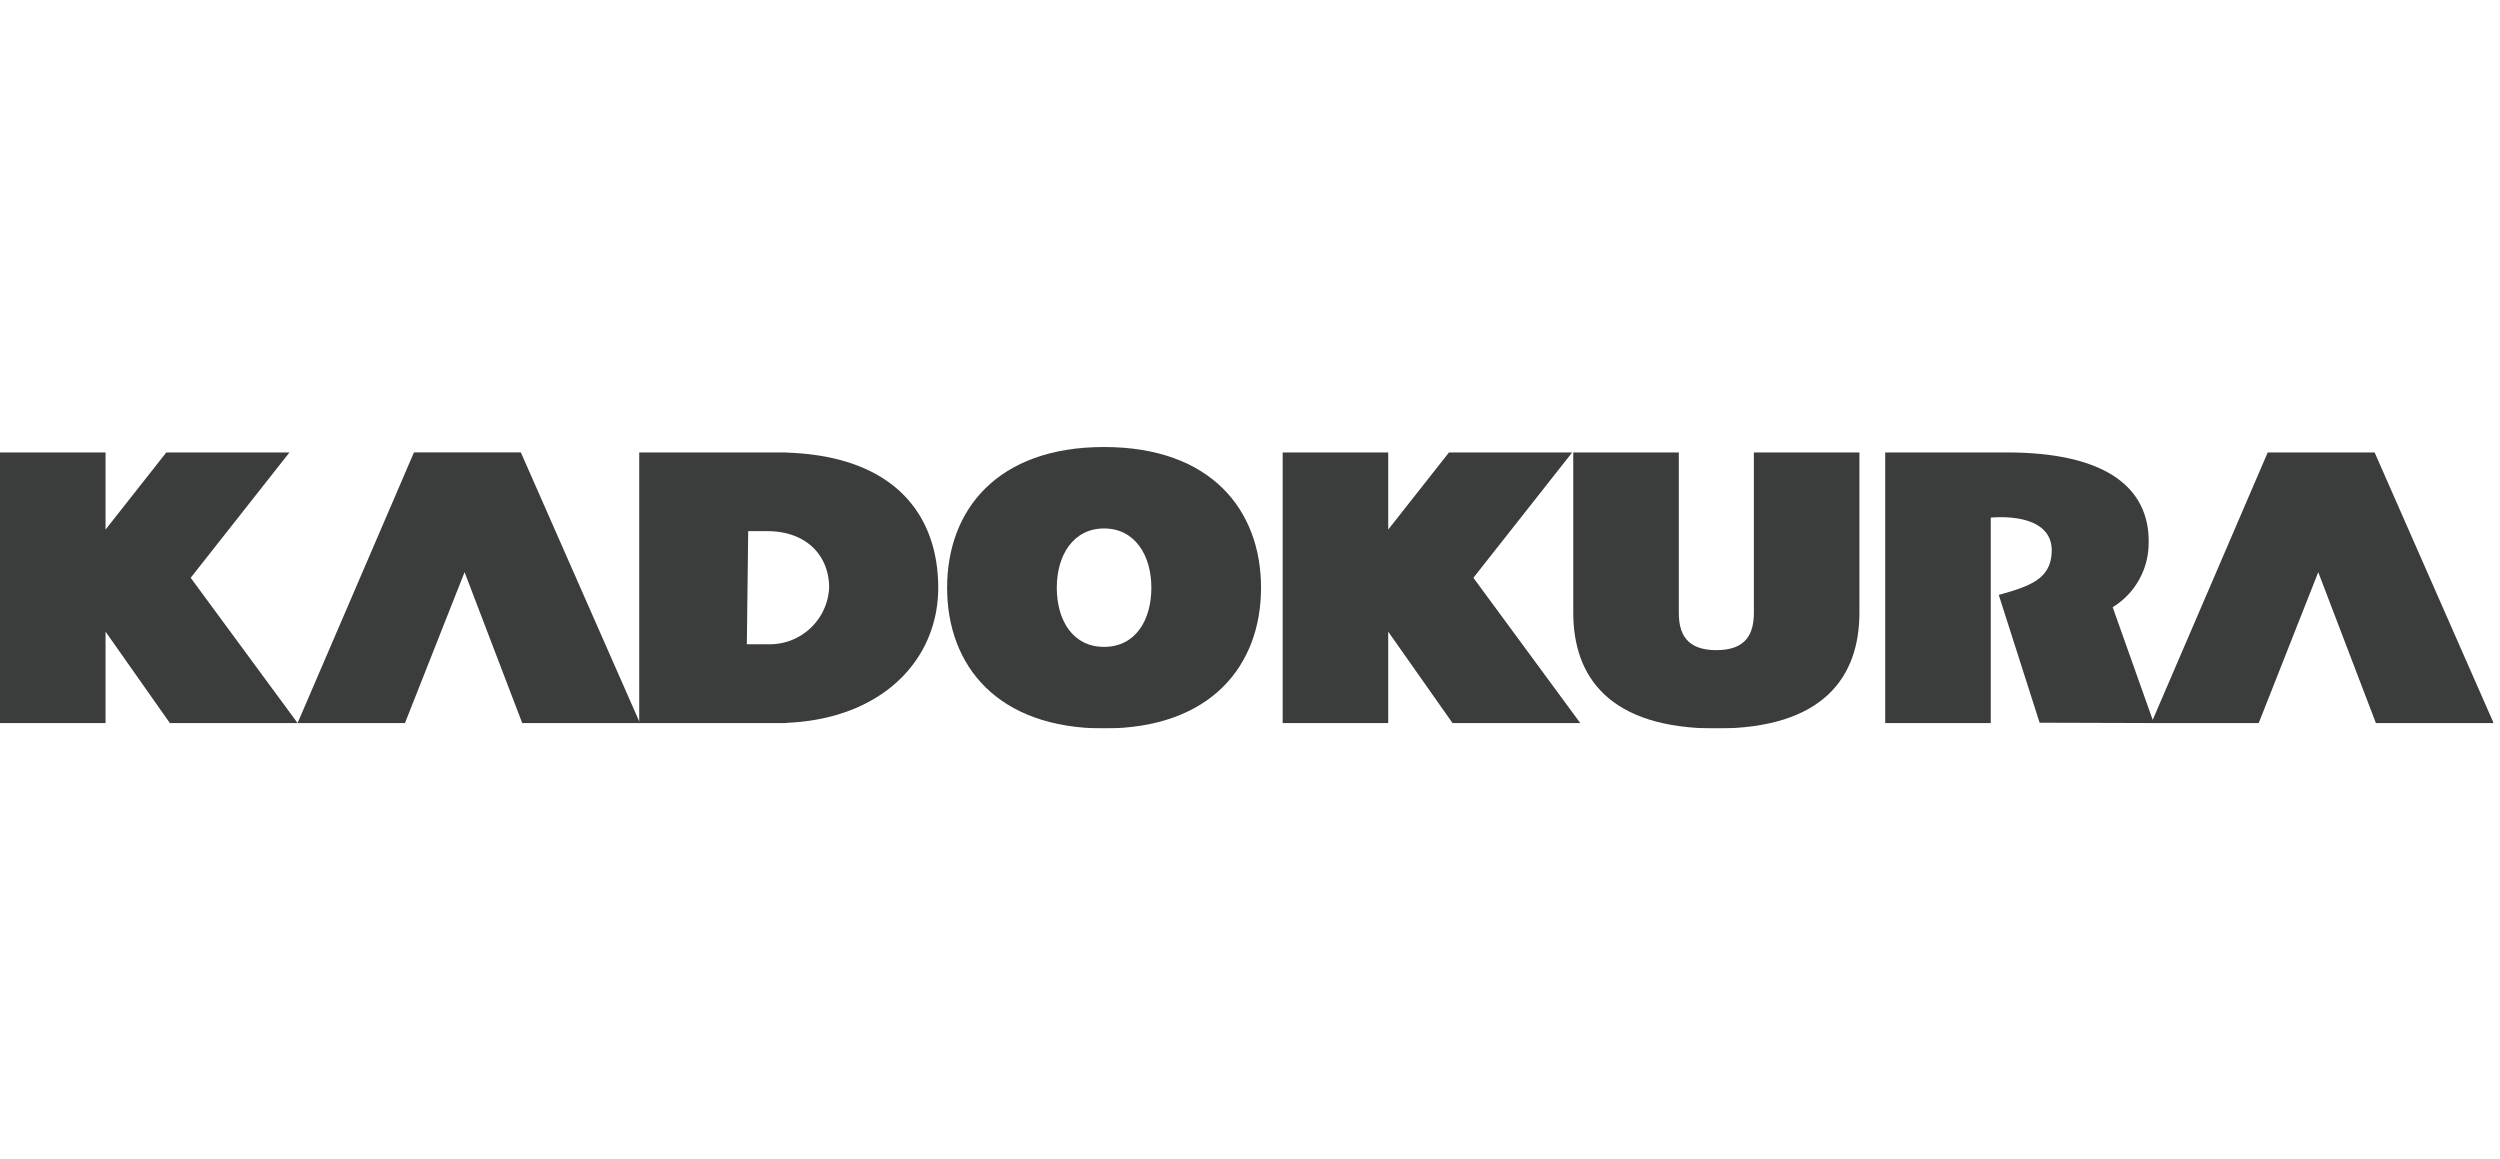 <svg xmlns="http://www.w3.org/2000/svg" xmlns:xlink="http://www.w3.org/1999/xlink" width="151" height="70" viewBox="0 0 151 70">
  <defs>
    <clipPath id="clip-path">
      <rect id="長方形_13262" data-name="長方形 13262" width="150.618" height="17" fill="none"/>
    </clipPath>
    <clipPath id="clip-path-3">
      <rect id="長方形_13254" data-name="長方形 13254" width="18.06" height="16.346" fill="none"/>
    </clipPath>
    <clipPath id="clip-path-4">
      <rect id="長方形_13255" data-name="長方形 13255" width="17.285" height="16.673" fill="none"/>
    </clipPath>
    <clipPath id="clip-path-5">
      <rect id="長方形_13256" data-name="長方形 13256" width="36.751" height="16.346" fill="none"/>
    </clipPath>
    <clipPath id="clip-path-6">
      <rect id="長方形_13257" data-name="長方形 13257" width="17.974" height="16.346" fill="none"/>
    </clipPath>
    <clipPath id="clip-path-8">
      <rect id="長方形_13259" data-name="長方形 13259" width="20.678" height="16.346" fill="none"/>
    </clipPath>
    <clipPath id="clip-path-9">
      <rect id="長方形_13260" data-name="長方形 13260" width="18.961" height="17" fill="none"/>
    </clipPath>
  </defs>
  <g id="グループ_870" data-name="グループ 870" transform="translate(-2078 11329)">
    <rect id="長方形_13305" data-name="長方形 13305" width="150" height="70" transform="translate(2079 -11329)" fill="none"/>
    <g id="グループ_869" data-name="グループ 869" transform="translate(2078 -11302)">
      <g id="グループ_613" data-name="グループ 613" clip-path="url(#clip-path)">
        <g id="グループ_612" data-name="グループ 612" transform="translate(0 0)">
          <g id="グループ_611" data-name="グループ 611" clip-path="url(#clip-path)">
            <g id="グループ_592" data-name="グループ 592" transform="translate(38.61 0.327)" opacity="0.86">
              <g id="グループ_591" data-name="グループ 591">
                <g id="グループ_590" data-name="グループ 590" clip-path="url(#clip-path-3)">
                  <path id="パス_54" data-name="パス 54" d="M137.609,1.1V1.09H128.7V17.436h8.908v-.014c5.761-.243,9.151-3.8,9.151-8.159,0-4.375-2.612-7.947-9.151-8.163m-1.187,11.577H135.2l.083-6.833,1.14,0c2.432,0,3.748,1.529,3.748,3.415a3.593,3.593,0,0,1-3.748,3.415" transform="translate(-128.701 -1.09)" fill="#1c1d1d"/>
                </g>
              </g>
            </g>
            <g id="グループ_595" data-name="グループ 595" transform="translate(95.025 0.327)" opacity="0.86">
              <g id="グループ_594" data-name="グループ 594">
                <g id="グループ_593" data-name="グループ 593" clip-path="url(#clip-path-4)">
                  <path id="パス_55" data-name="パス 55" d="M327.663,1.09v9.675c0,1.252-.444,2.267-2.267,2.267s-2.267-1.015-2.267-2.267V1.09h-6.375v9.675c0,3.865,2.151,7,8.642,7s8.642-3.133,8.642-7V1.09Z" transform="translate(-316.754 -1.09)" fill="#1c1d1d"/>
                </g>
              </g>
            </g>
            <g id="グループ_598" data-name="グループ 598" transform="translate(113.868 0.327)" opacity="0.86">
              <g id="グループ_597" data-name="グループ 597">
                <g id="グループ_596" data-name="グループ 596" clip-path="url(#clip-path-5)">
                  <path id="パス_56" data-name="パス 56" d="M409.121,1.09h-6.457l-6.947,16.156L393.3,10.438a4.537,4.537,0,0,0,2.171-3.823c.085-2.916-1.908-5.524-8.586-5.524h-7.324V17.436h6.375V5.029s3.645-.414,3.682,1.952c0,1.694-1.2,2.169-3.2,2.713l2.469,7.721,6.9.021h6.334l3.595-9.113,3.482,9.113h7.111Z" transform="translate(-379.562 -1.09)" fill="#1c1d1d"/>
                </g>
              </g>
            </g>
            <g id="グループ_601" data-name="グループ 601" transform="translate(0 0.327)" opacity="0.86">
              <g id="グループ_600" data-name="グループ 600">
                <g id="グループ_599" data-name="グループ 599" clip-path="url(#clip-path-6)">
                  <path id="パス_57" data-name="パス 57" d="M11.517,8.662,17.484,1.09H10.046L6.375,5.749V1.09H0V17.436H6.375V11.915l3.884,5.521h7.716Z" transform="translate(0 -1.09)" fill="#1c1d1d"/>
                </g>
              </g>
            </g>
            <g id="グループ_604" data-name="グループ 604" transform="translate(77.476 0.327)" opacity="0.86">
              <g id="グループ_603" data-name="グループ 603">
                <g id="グループ_602" data-name="グループ 602" clip-path="url(#clip-path-6)">
                  <path id="パス_58" data-name="パス 58" d="M269.774,8.662l5.967-7.572H268.3l-3.671,4.659V1.09h-6.375V17.436h6.375V11.915l3.884,5.521h7.716Z" transform="translate(-258.257 -1.09)" fill="#1c1d1d"/>
                </g>
              </g>
            </g>
            <g id="グループ_607" data-name="グループ 607" transform="translate(17.974 0.327)" opacity="0.86">
              <g id="グループ_606" data-name="グループ 606">
                <g id="グループ_605" data-name="グループ 605" clip-path="url(#clip-path-8)">
                  <path id="パス_59" data-name="パス 59" d="M59.914,17.436H66.4L70,8.322l3.482,9.113h7.111L73.4,1.089H66.943Z" transform="translate(-59.914 -1.09)" fill="#1c1d1d"/>
                </g>
              </g>
            </g>
            <g id="グループ_610" data-name="グループ 610" transform="translate(57.205 0)" opacity="0.86">
              <g id="グループ_609" data-name="グループ 609" transform="translate(0 0)">
                <g id="グループ_608" data-name="グループ 608" clip-path="url(#clip-path-9)">
                  <path id="パス_60" data-name="パス 60" d="M200.165,0c-6.457,0-9.481,3.805-9.481,8.5s3.024,8.5,9.481,8.5,9.481-3.806,9.481-8.5S206.622,0,200.165,0m0,12.072c-1.888,0-2.856-1.6-2.856-3.576s1.009-3.576,2.856-3.576,2.856,1.6,2.856,3.576-.968,3.576-2.856,3.576" transform="translate(-190.684 -0.001)" fill="#1c1d1d"/>
                </g>
              </g>
            </g>
          </g>
        </g>
      </g>
    </g>
  </g>
</svg>
